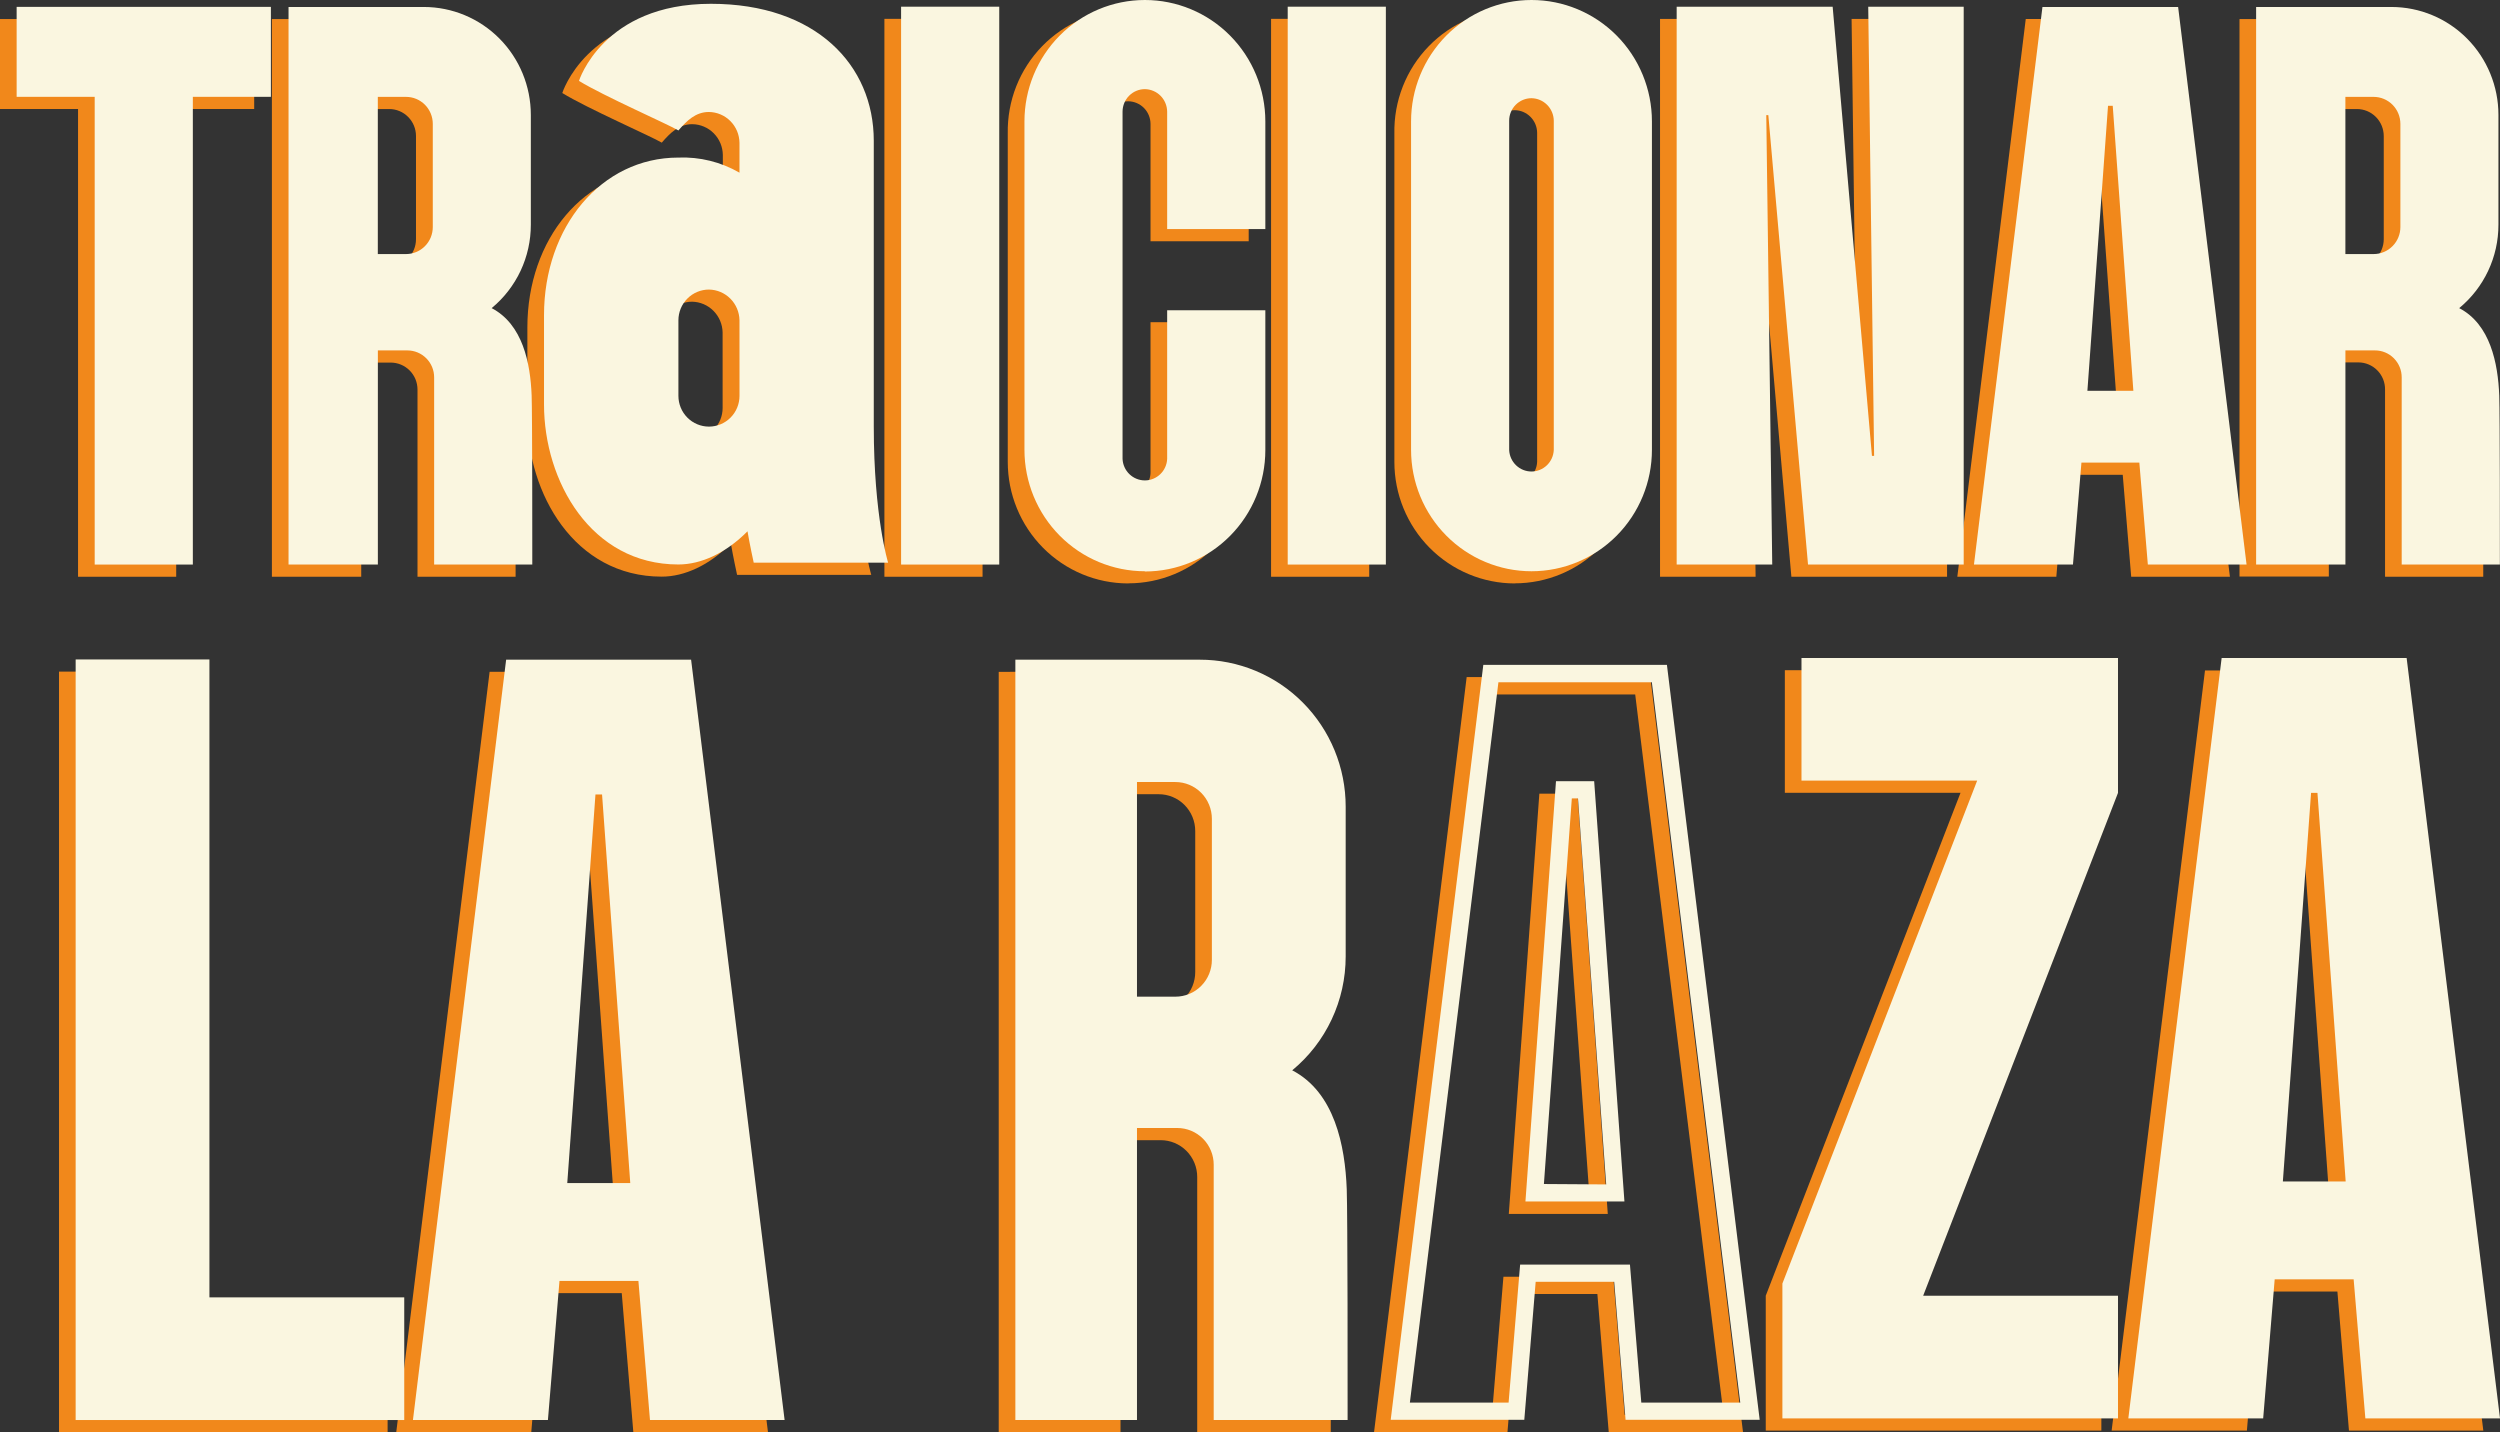 <svg xmlns="http://www.w3.org/2000/svg" width="96" height="55" viewBox="0 0 96 55" fill="none"><rect x="0" y="0" width="96" height="55" fill="#333333" stroke="none"/><path d="M2.266 54.995V25.79H7.403V50.287H14.884V54.995H2.266Z" fill="#F1881B"></path><path d="M29.49 54.995H24.32L23.875 49.657H20.843L20.401 54.995H15.216L18.801 25.798H25.904L29.49 54.995ZM23.563 45.895L22.48 30.973H22.235L21.151 45.895H23.563Z" fill="#F1881B"></path><path d="M51.108 54.995H45.973V45.195C45.973 45.009 45.937 44.825 45.866 44.654C45.795 44.483 45.692 44.327 45.562 44.196C45.432 44.065 45.277 43.961 45.107 43.89C44.937 43.819 44.754 43.782 44.57 43.783H43.027V54.995H38.351V25.799L45.429 25.79C46.165 25.79 46.894 25.936 47.574 26.22C48.253 26.504 48.871 26.92 49.391 27.445C49.911 27.97 50.323 28.593 50.604 29.279C50.885 29.964 51.029 30.699 51.027 31.441V37.21C51.028 38.045 50.843 38.871 50.489 39.626C50.133 40.382 49.617 41.048 48.975 41.577C50.599 42.422 51.006 44.462 51.069 46.148C51.101 47.058 51.107 54.092 51.101 55L51.108 54.995ZM45.897 31.91C45.897 31.536 45.749 31.177 45.487 30.912C45.224 30.647 44.868 30.498 44.496 30.498H43.021V38.74H44.496C44.68 38.74 44.862 38.703 45.033 38.632C45.203 38.561 45.357 38.457 45.487 38.326C45.617 38.194 45.721 38.039 45.791 37.867C45.861 37.696 45.897 37.512 45.897 37.326V31.91Z" fill="#F1881B"></path><path d="M63.371 26H56.32L52.764 54.989H57.887L58.329 49.69H61.339L61.775 54.989H66.931L63.371 26ZM61.949 49.027H57.732L57.291 54.328H53.5L56.9 26.667H62.792L66.186 54.328H62.387L61.949 49.027ZM59.111 30.476L57.938 46.616H61.739L60.575 30.476H59.111ZM58.647 45.945L59.718 31.128H59.963L61.035 45.945H58.647Z" fill="#F1881B"></path><path d="M80.692 54.934H67.805V49.755L75.284 30.444H68.538V25.736H80.692V30.915L73.21 50.225H80.692V54.934Z" fill="#F1881B"></path><path d="M95.359 54.934H90.2L89.756 49.595H86.723L86.281 54.934H81.087L84.672 25.745H91.776L95.359 54.934ZM89.433 45.836L88.35 30.913H88.102L87.019 45.836H89.433Z" fill="#F1881B"></path><path d="M2.997 4.186H0V0.732H9.761V4.186H6.766V22.147H2.997V4.186Z" fill="#F1881B"></path><path d="M16.032 22.147V14.959C16.032 14.823 16.005 14.688 15.954 14.562C15.902 14.436 15.826 14.322 15.73 14.226C15.635 14.13 15.521 14.054 15.397 14.002C15.272 13.95 15.138 13.923 15.003 13.923H13.871V22.147H10.441V0.732H15.633C16.724 0.732 17.77 1.168 18.541 1.946C19.312 2.723 19.745 3.778 19.745 4.877V9.095C19.746 9.709 19.611 10.314 19.351 10.869C19.09 11.423 18.711 11.912 18.24 12.3C19.435 12.921 19.729 14.416 19.776 15.654C19.799 16.316 19.803 21.477 19.799 22.147H16.032ZM15.974 5.223C15.974 4.948 15.866 4.685 15.673 4.491C15.481 4.296 15.219 4.187 14.947 4.187H13.864V10.224H14.947C15.082 10.224 15.216 10.197 15.341 10.145C15.465 10.092 15.579 10.016 15.674 9.92C15.769 9.823 15.845 9.709 15.896 9.583C15.948 9.457 15.974 9.323 15.974 9.186V5.223Z" fill="#F1881B"></path><path d="M33.463 22.074H28.304C28.304 22.074 28.152 21.384 28.065 20.869C27.233 21.71 26.282 22.143 25.41 22.143C22.047 22.143 20.251 18.937 20.251 15.998V12.575C20.251 9.179 22.449 6.519 25.41 6.519C26.231 6.486 27.044 6.687 27.757 7.099V5.951C27.753 5.638 27.628 5.34 27.409 5.119C27.19 4.898 26.893 4.772 26.583 4.768C26.067 4.768 25.729 5.11 25.412 5.478C25.063 5.261 22.523 4.149 21.592 3.572C21.592 3.572 22.514 0.611 26.659 0.611C30.695 0.611 32.914 2.966 32.914 5.874V16.848C32.914 20.305 33.456 22.074 33.456 22.074M27.748 12.762C27.741 12.451 27.615 12.155 27.396 11.935C27.178 11.716 26.883 11.59 26.574 11.585C26.263 11.585 25.965 11.71 25.746 11.932C25.526 12.154 25.403 12.454 25.403 12.768V15.665C25.403 15.979 25.526 16.279 25.746 16.501C25.966 16.723 26.265 16.848 26.576 16.848C26.887 16.848 27.186 16.723 27.406 16.501C27.626 16.279 27.749 15.979 27.749 15.665L27.748 12.762Z" fill="#F1881B"></path><path d="M37.73 0.724H33.961V22.147H37.73V0.724Z" fill="#F1881B"></path><path d="M43.325 22.404C42.097 22.403 40.92 21.911 40.053 21.036C39.185 20.161 38.698 18.975 38.698 17.738V5.13C38.686 4.51 38.796 3.894 39.023 3.317C39.25 2.741 39.589 2.215 40.02 1.773C40.451 1.33 40.965 0.978 41.532 0.738C42.099 0.497 42.708 0.374 43.324 0.374C43.939 0.374 44.548 0.497 45.115 0.738C45.683 0.978 46.197 1.33 46.627 1.773C47.058 2.215 47.397 2.741 47.624 3.317C47.851 3.894 47.962 4.51 47.95 5.13V9.265H44.18V4.753C44.178 4.525 44.087 4.307 43.927 4.145C43.767 3.984 43.551 3.892 43.325 3.889C43.097 3.889 42.879 3.98 42.718 4.142C42.557 4.304 42.467 4.524 42.467 4.753V18.089C42.462 18.206 42.48 18.322 42.521 18.432C42.561 18.541 42.623 18.641 42.704 18.726C42.784 18.81 42.88 18.877 42.986 18.923C43.093 18.969 43.208 18.993 43.324 18.993C43.44 18.993 43.554 18.969 43.661 18.923C43.767 18.877 43.864 18.81 43.944 18.726C44.024 18.641 44.086 18.541 44.127 18.432C44.167 18.322 44.185 18.206 44.18 18.089V12.373H47.959V17.738C47.958 18.974 47.471 20.16 46.603 21.034C45.736 21.908 44.56 22.399 43.334 22.4" fill="#F1881B"></path><path d="M52.578 0.724H48.809V22.147H52.578V0.724Z" fill="#F1881B"></path><path d="M58.169 22.404C56.942 22.403 55.765 21.911 54.898 21.036C54.031 20.161 53.544 18.974 53.544 17.738V5.13C53.532 4.51 53.642 3.894 53.869 3.317C54.096 2.741 54.435 2.215 54.866 1.773C55.297 1.33 55.811 0.978 56.378 0.738C56.945 0.497 57.554 0.374 58.169 0.374C58.785 0.374 59.394 0.497 59.961 0.738C60.529 0.978 61.042 1.33 61.473 1.773C61.904 2.215 62.243 2.741 62.47 3.317C62.697 3.894 62.807 4.51 62.795 5.13V17.738C62.795 18.974 62.307 20.16 61.44 21.035C60.572 21.909 59.395 22.4 58.169 22.4M59.026 5.095C59.023 4.867 58.931 4.649 58.771 4.488C58.611 4.326 58.395 4.234 58.169 4.231C57.941 4.232 57.724 4.323 57.563 4.485C57.403 4.647 57.313 4.867 57.313 5.095V17.738C57.323 17.96 57.418 18.169 57.577 18.323C57.737 18.477 57.949 18.562 58.169 18.562C58.39 18.562 58.602 18.477 58.762 18.323C58.921 18.169 59.016 17.96 59.026 17.738V5.095Z" fill="#F1881B"></path><path d="M74.767 0.726V22.147H68.789L67.265 4.888H67.186L67.415 22.147H63.745V0.726H69.734L71.242 17.972H71.327L71.101 0.726H74.767Z" fill="#F1881B"></path><path d="M85.629 22.147H81.838L81.513 18.233H79.287L78.963 22.147H75.161L77.789 0.73H83.001L85.629 22.147ZM81.282 15.468L80.488 4.524H80.308L79.517 15.468H81.282Z" fill="#F1881B"></path><path d="M95.359 22.147H91.586V14.959C91.588 14.822 91.562 14.687 91.511 14.56C91.46 14.434 91.385 14.319 91.289 14.222C91.194 14.125 91.08 14.048 90.956 13.996C90.831 13.943 90.696 13.916 90.561 13.916H89.427V22.14H85.997V0.732H91.191C92.281 0.732 93.327 1.169 94.098 1.946C94.868 2.724 95.301 3.778 95.301 4.877V9.095C95.302 9.709 95.167 10.314 94.907 10.869C94.646 11.423 94.267 11.912 93.796 12.3C94.991 12.921 95.285 14.416 95.332 15.654C95.357 16.316 95.361 21.477 95.357 22.147H95.359ZM91.536 5.223C91.535 4.948 91.427 4.685 91.234 4.491C91.041 4.296 90.779 4.187 90.507 4.187H89.424V10.224H90.507C90.78 10.224 91.041 10.114 91.234 9.92C91.427 9.725 91.536 9.461 91.536 9.186V5.223Z" fill="#F1881B"></path><path d="M2.905 54.529V25.323H8.042V49.819H15.523V54.529H2.905Z" fill="#FAF6E0"></path><path d="M30.129 54.529H24.959L24.515 49.189H21.484L21.04 54.529H15.857L19.436 25.33H26.538L30.129 54.529ZM24.202 45.43L23.119 30.507H22.866L21.783 45.43H24.202Z" fill="#FAF6E0"></path><path d="M51.749 54.527H46.606V44.727C46.607 44.542 46.571 44.358 46.5 44.187C46.43 44.015 46.327 43.859 46.197 43.728C46.066 43.597 45.912 43.493 45.742 43.422C45.572 43.351 45.39 43.315 45.206 43.315H43.66V54.529H38.99V25.332H46.068C46.804 25.331 47.533 25.476 48.213 25.759C48.893 26.041 49.511 26.457 50.031 26.981C50.552 27.505 50.965 28.127 51.247 28.812C51.529 29.497 51.674 30.232 51.674 30.973V36.733C51.674 37.569 51.49 38.394 51.135 39.149C50.78 39.905 50.263 40.571 49.621 41.1C51.246 41.945 51.652 43.985 51.715 45.672C51.748 46.582 51.753 53.615 51.748 54.525L51.749 54.527ZM46.536 31.443C46.536 31.068 46.388 30.709 46.126 30.444C45.863 30.179 45.507 30.03 45.135 30.03H43.66V38.272H45.135C45.319 38.272 45.502 38.236 45.672 38.165C45.842 38.094 45.996 37.989 46.126 37.858C46.256 37.727 46.36 37.571 46.43 37.399C46.5 37.228 46.536 37.044 46.536 36.858V31.443Z" fill="#FAF6E0"></path><path d="M64.01 25.532H56.959L53.403 54.521H58.533L58.97 49.22H61.985L62.422 54.52H67.572L64.01 25.532ZM62.59 48.56H58.373L57.93 53.861H54.139L57.539 26.2H63.431L66.826 53.861H63.026L62.59 48.56ZM59.75 29.998L58.577 46.136H62.378L61.216 29.998H59.75ZM59.286 45.466L60.358 30.658H60.595L61.678 45.482L59.286 45.466Z" fill="#FAF6E0"></path><path d="M81.331 54.467H68.444V49.288L75.923 29.976H69.177V25.268H81.331V30.447L73.849 49.757H81.331V54.467Z" fill="#FAF6E0"></path><path d="M96 54.467H90.83L90.38 49.127H87.348L86.906 54.467H81.728L85.311 25.268H92.415L96 54.467ZM90.074 45.368L88.99 30.445H88.745L87.662 45.368H90.074Z" fill="#FAF6E0"></path><path d="M3.636 3.718H0.639V0.264H10.402V3.718H7.405V21.679H3.636V3.718Z" fill="#FAF6E0"></path><path d="M20.444 21.679H16.671V14.491C16.671 14.216 16.563 13.953 16.37 13.759C16.177 13.565 15.916 13.456 15.644 13.456H14.51V21.679H11.08V0.268H16.274C17.364 0.268 18.41 0.705 19.18 1.482C19.951 2.26 20.384 3.314 20.384 4.413V8.628C20.385 9.241 20.25 9.847 19.99 10.401C19.729 10.955 19.35 11.444 18.879 11.832C20.074 12.453 20.368 13.949 20.415 15.186C20.44 15.849 20.442 21.01 20.44 21.679H20.444ZM16.619 4.755C16.619 4.481 16.51 4.217 16.318 4.023C16.125 3.829 15.864 3.72 15.591 3.72H14.508V9.756H15.591C15.726 9.756 15.86 9.729 15.985 9.677C16.11 9.625 16.223 9.548 16.318 9.452C16.414 9.356 16.489 9.241 16.541 9.116C16.592 8.99 16.619 8.855 16.619 8.719V4.755Z" fill="#FAF6E0"></path><path d="M34.102 21.607H28.943C28.943 21.607 28.791 20.917 28.704 20.402C27.872 21.243 26.921 21.676 26.049 21.676C22.688 21.676 20.89 18.469 20.89 15.53V12.107C20.89 8.711 23.088 6.051 26.049 6.051C26.87 6.018 27.683 6.219 28.396 6.631V5.483C28.392 5.171 28.267 4.872 28.048 4.651C27.829 4.43 27.532 4.304 27.222 4.3C26.706 4.3 26.368 4.642 26.051 5.01C25.702 4.793 23.162 3.681 22.233 3.106C22.233 3.106 23.153 0.146 27.298 0.146C31.334 0.146 33.553 2.499 33.553 5.407V16.38C33.553 19.838 34.104 21.607 34.104 21.607M28.396 12.295C28.39 11.983 28.264 11.687 28.045 11.467C27.826 11.248 27.531 11.123 27.222 11.119C26.912 11.12 26.614 11.244 26.394 11.466C26.175 11.687 26.051 11.987 26.051 12.3V15.199C26.051 15.513 26.174 15.814 26.394 16.035C26.614 16.257 26.913 16.382 27.224 16.382C27.535 16.382 27.834 16.257 28.054 16.035C28.274 15.814 28.397 15.513 28.397 15.199L28.396 12.295Z" fill="#FAF6E0"></path><path d="M38.371 0.257H34.602V21.679H38.371V0.257Z" fill="#FAF6E0"></path><path d="M43.964 21.936C42.737 21.936 41.561 21.444 40.694 20.57C39.827 19.696 39.339 18.51 39.339 17.274V4.662C39.339 3.426 39.826 2.24 40.693 1.366C41.561 0.491 42.737 0 43.964 0C45.19 0 46.367 0.491 47.234 1.366C48.101 2.24 48.589 3.426 48.589 4.662V8.797H44.819V4.286C44.816 4.058 44.725 3.84 44.566 3.679C44.406 3.518 44.19 3.426 43.964 3.423C43.736 3.423 43.519 3.514 43.358 3.676C43.197 3.837 43.107 4.057 43.106 4.286V17.623C43.116 17.845 43.211 18.055 43.37 18.208C43.53 18.362 43.742 18.448 43.963 18.448C44.183 18.448 44.395 18.362 44.555 18.208C44.715 18.055 44.809 17.845 44.819 17.623V11.914H48.589V17.283C48.589 18.519 48.101 19.705 47.234 20.579C46.367 21.454 45.19 21.945 43.964 21.945" fill="#FAF6E0"></path><path d="M53.217 0.257H49.448V21.679H53.217V0.257Z" fill="#FAF6E0"></path><path d="M58.809 21.936C57.583 21.936 56.407 21.444 55.54 20.57C54.672 19.696 54.185 18.51 54.185 17.274V4.662C54.185 3.426 54.672 2.24 55.539 1.366C56.407 0.491 57.583 0 58.809 0C60.036 0 61.212 0.491 62.08 1.366C62.947 2.24 63.434 3.426 63.434 4.662V17.274C63.434 18.51 62.947 19.696 62.08 20.57C61.212 21.445 60.036 21.936 58.809 21.936ZM59.665 4.635C59.662 4.407 59.571 4.189 59.411 4.028C59.251 3.867 59.036 3.774 58.809 3.771C58.582 3.771 58.364 3.862 58.203 4.024C58.042 4.186 57.952 4.406 57.952 4.635V17.281C57.962 17.503 58.057 17.713 58.216 17.866C58.376 18.02 58.588 18.106 58.809 18.106C59.029 18.106 59.241 18.02 59.401 17.866C59.56 17.713 59.655 17.503 59.665 17.281V4.635Z" fill="#FAF6E0"></path><path d="M75.406 0.258V21.679H69.428L67.904 4.422H67.825L68.054 21.679H64.384V0.258H70.374L71.883 17.505H71.966L71.74 0.258H75.406Z" fill="#FAF6E0"></path><path d="M86.268 21.679H82.477L82.151 17.765H79.927L79.602 21.679H75.8L78.43 0.268H83.64L86.268 21.679ZM81.921 15.008L81.129 4.064H80.948L80.156 15.008H81.921Z" fill="#FAF6E0"></path><path d="M95.998 21.679H92.225V14.491C92.226 14.355 92.199 14.22 92.148 14.095C92.096 13.969 92.02 13.855 91.925 13.758C91.83 13.662 91.716 13.586 91.592 13.534C91.467 13.482 91.333 13.455 91.198 13.456H90.064V21.679H86.635V0.268H91.828C92.919 0.268 93.965 0.704 94.736 1.482C95.507 2.259 95.94 3.314 95.94 4.413V8.628C95.941 9.241 95.806 9.847 95.545 10.401C95.284 10.956 94.904 11.444 94.433 11.832C95.628 12.453 95.922 13.949 95.971 15.186C95.995 15.849 95.998 21.01 95.995 21.679H95.998ZM92.175 4.755C92.174 4.48 92.066 4.217 91.873 4.023C91.68 3.829 91.418 3.72 91.146 3.72H90.063V9.756H91.146C91.419 9.756 91.68 9.647 91.873 9.452C92.066 9.258 92.175 8.994 92.175 8.719V4.755Z" fill="#FAF6E0"></path></svg>